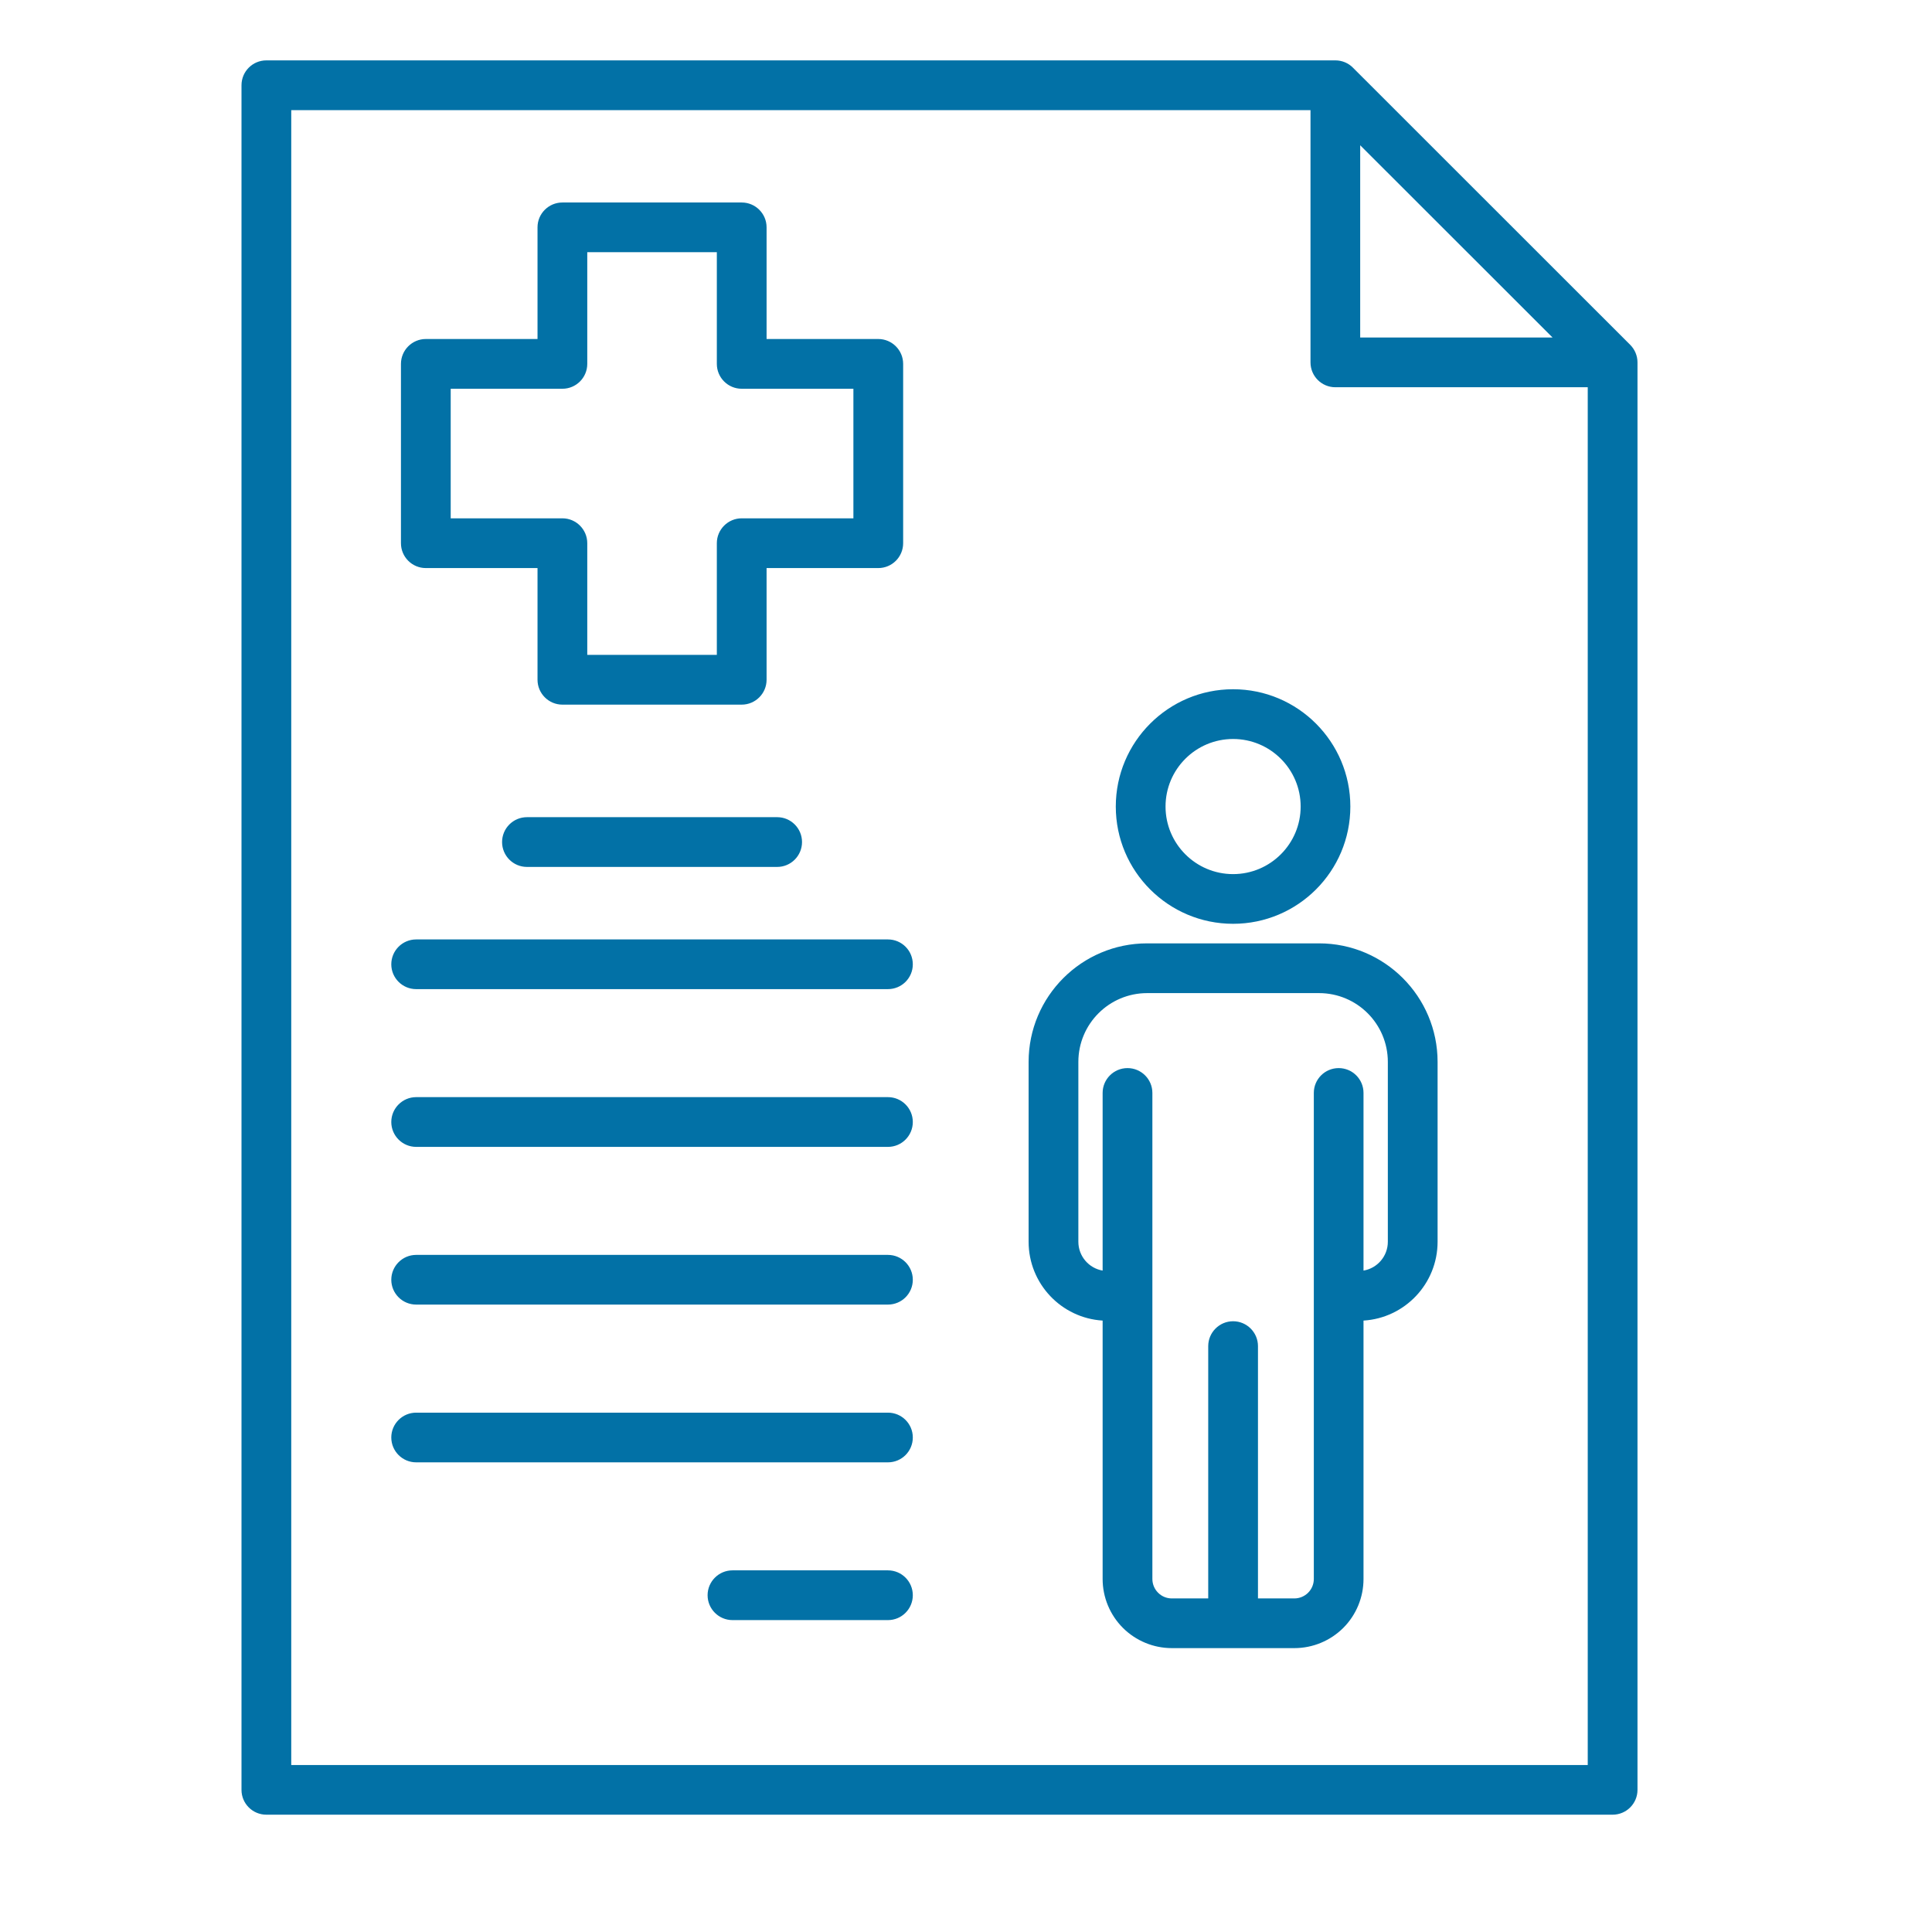 <svg width="32" height="32" viewBox="0 0 32 32" fill="none" xmlns="http://www.w3.org/2000/svg">
<path fill-rule="evenodd" clip-rule="evenodd" d="M4.412 1H22.118C22.227 1 22.332 1.043 22.409 1.121L27.001 5.711C27.078 5.788 27.122 5.893 27.122 6.002V29.646C27.122 29.873 26.937 30.057 26.71 30.057H4.412C4.184 30.057 4 29.873 4 29.646V1.412C4 1.184 4.184 1 4.412 1ZM21.706 1.824H4.824V29.234H26.298C26.298 29.234 26.298 8.868 26.298 6.414H22.118C21.89 6.414 21.706 6.23 21.706 6.002V1.824ZM25.715 5.59L22.529 2.406V5.59H25.715ZM6.893 21.608C6.666 21.608 6.481 21.424 6.481 21.197C6.481 20.97 6.666 20.785 6.893 20.785H14.707C14.935 20.785 15.119 20.97 15.119 21.197C15.119 21.424 14.935 21.608 14.707 21.608H6.893ZM8.903 9.409H7.053C6.826 9.409 6.641 9.225 6.641 8.997V6.027C6.641 5.8 6.826 5.615 7.053 5.615H8.903V3.765C8.903 3.538 9.088 3.354 9.315 3.354H12.285C12.512 3.354 12.697 3.538 12.697 3.765V5.615H14.547C14.774 5.615 14.959 5.8 14.959 6.027V8.997C14.959 9.225 14.774 9.409 14.547 9.409H12.697V11.259C12.697 11.486 12.512 11.671 12.285 11.671H9.315C9.088 11.671 8.903 11.486 8.903 11.259V9.409ZM9.727 8.997V10.847H11.873V8.997C11.873 8.77 12.058 8.585 12.285 8.585H14.135V6.439H12.285C12.058 6.439 11.873 6.255 11.873 6.027V4.177H9.727V6.027C9.727 6.255 9.542 6.439 9.315 6.439H7.465V8.585H9.315C9.542 8.585 9.727 8.77 9.727 8.997ZM8.728 14.359C8.5 14.359 8.316 14.174 8.316 13.947C8.316 13.72 8.5 13.535 8.728 13.535H12.873C13.1 13.535 13.284 13.72 13.284 13.947C13.284 14.174 13.1 14.359 12.873 14.359H8.728ZM21.439 27.298H19.409C19.105 27.298 18.814 27.177 18.599 26.963C18.384 26.748 18.263 26.456 18.263 26.153V21.873C17.579 21.831 17.037 21.262 17.037 20.567V17.589C17.037 16.505 17.916 15.625 19.001 15.625H21.847C22.931 15.625 23.811 16.505 23.811 17.589V20.567C23.811 21.262 23.269 21.831 22.584 21.873V26.153C22.584 26.456 22.464 26.748 22.249 26.963C22.034 27.177 21.743 27.298 21.439 27.298ZM20.836 26.475H21.439C21.524 26.475 21.606 26.441 21.667 26.38C21.727 26.32 21.761 26.238 21.761 26.153V18.102C21.761 17.875 21.945 17.691 22.173 17.691C22.4 17.691 22.584 17.875 22.584 18.102V21.045C22.813 21.006 22.987 20.807 22.987 20.567V17.589C22.987 16.959 22.477 16.449 21.847 16.449H19.001C18.371 16.449 17.861 16.959 17.861 17.589V20.567C17.861 20.807 18.035 21.006 18.263 21.045V18.102C18.263 17.875 18.448 17.691 18.675 17.691C18.902 17.691 19.087 17.875 19.087 18.102V26.153C19.087 26.238 19.121 26.32 19.181 26.38C19.241 26.441 19.323 26.475 19.409 26.475H20.012V22.296C20.012 22.069 20.197 21.884 20.424 21.884C20.651 21.884 20.836 22.069 20.836 22.296V26.475ZM6.893 18.996C6.666 18.996 6.481 18.811 6.481 18.584C6.481 18.357 6.666 18.172 6.893 18.172H14.707C14.935 18.172 15.119 18.357 15.119 18.584C15.119 18.811 14.935 18.996 14.707 18.996H6.893ZM20.424 11.416C21.496 11.416 22.366 12.287 22.366 13.359C22.366 14.431 21.496 15.301 20.424 15.301C19.352 15.301 18.481 14.431 18.481 13.359C18.481 12.287 19.352 11.416 20.424 11.416ZM20.424 12.24C19.806 12.24 19.305 12.741 19.305 13.359C19.305 13.976 19.806 14.478 20.424 14.478C21.041 14.478 21.543 13.976 21.543 13.359C21.543 12.741 21.041 12.24 20.424 12.24ZM6.893 16.383C6.666 16.383 6.481 16.199 6.481 15.972C6.481 15.744 6.666 15.56 6.893 15.56H14.707C14.935 15.56 15.119 15.744 15.119 15.972C15.119 16.199 14.935 16.383 14.707 16.383H6.893ZM12.132 26.834C11.905 26.834 11.72 26.649 11.72 26.422C11.72 26.195 11.905 26.01 12.132 26.01H14.707C14.935 26.01 15.119 26.195 15.119 26.422C15.119 26.649 14.935 26.834 14.707 26.834H12.132ZM6.893 24.221C6.666 24.221 6.481 24.037 6.481 23.809C6.481 23.582 6.666 23.398 6.893 23.398H14.707C14.935 23.398 15.119 23.582 15.119 23.809C15.119 24.037 14.935 24.221 14.707 24.221H6.893Z" fill="#0271A6"/>
</svg>
